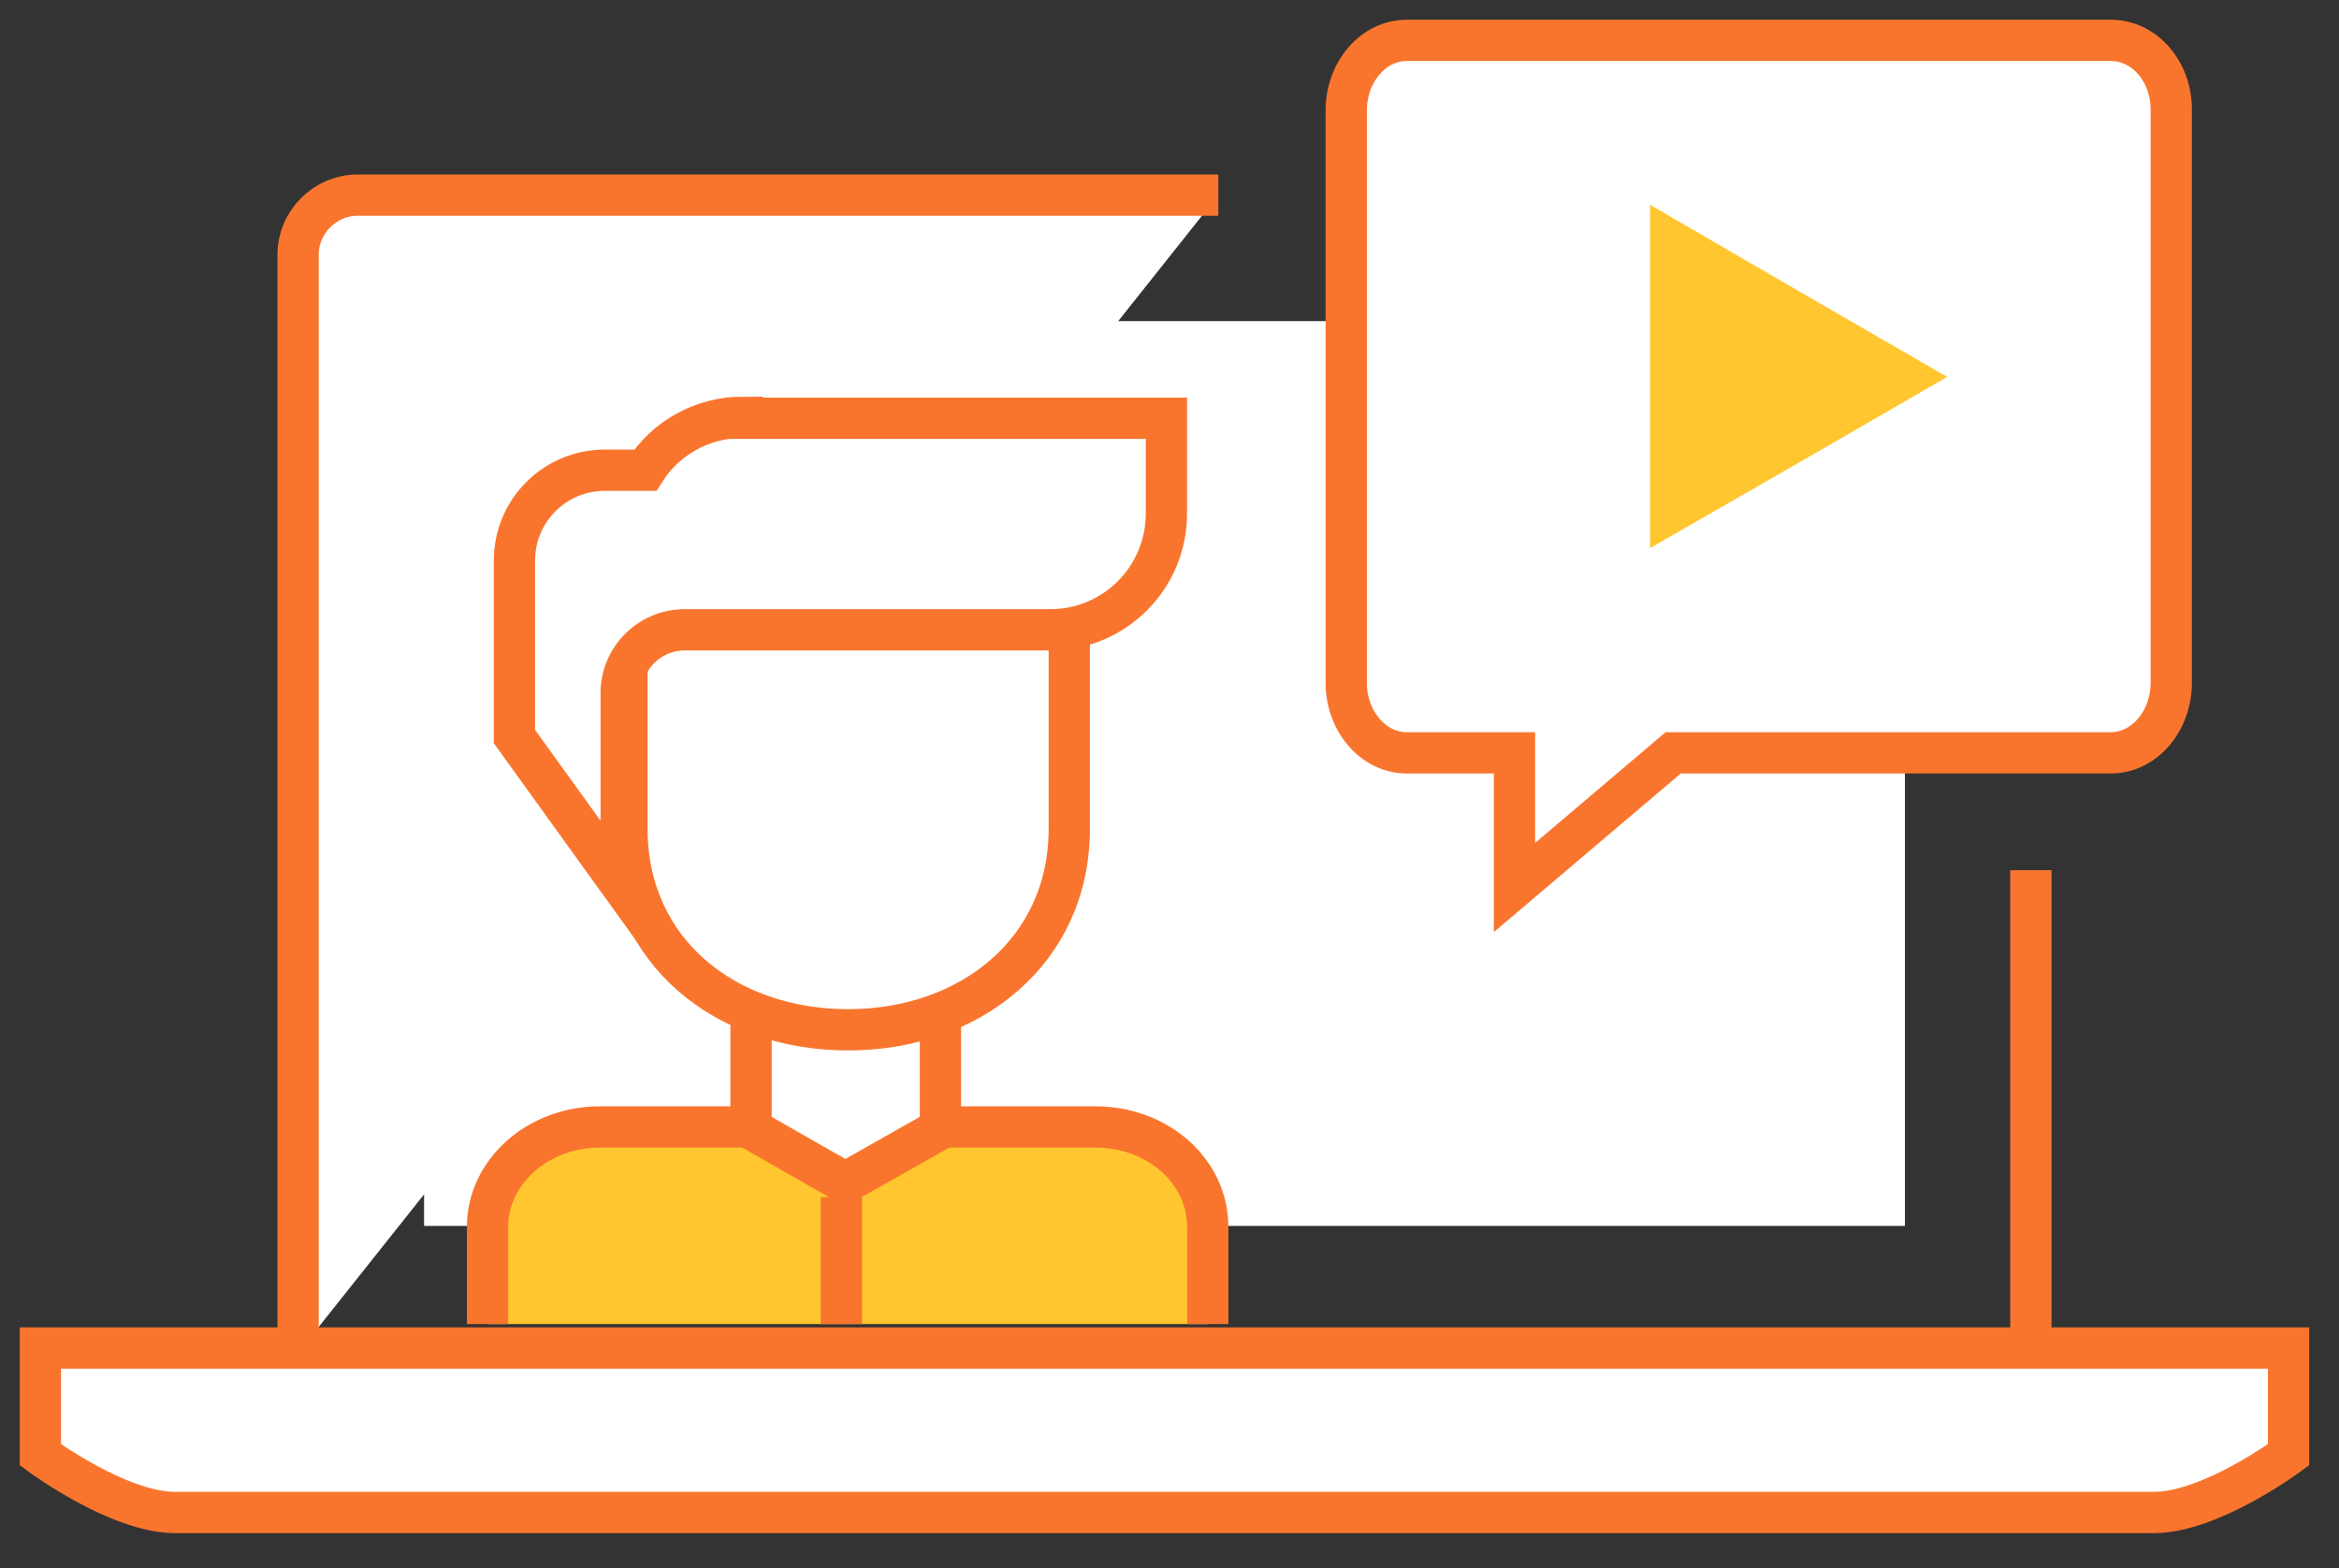 <?xml version="1.0" encoding="UTF-8"?> <svg xmlns="http://www.w3.org/2000/svg" width="85" height="57" viewBox="0 0 85 57" fill="none"><rect x="0" y="0" width="85" height="57" fill="#333333" stroke="none"/><path d="M73.803 31.623V49.165" stroke="#F9752E" stroke-width="1.5"></path><path d="M10.833 49.165V9.258C10.833 8.07 11.811 7.092 13 7.092H44.275" fill="white"></path><path d="M10.833 49.165V9.258C10.833 8.07 11.811 7.092 13 7.092H44.275" stroke="#F9752E" stroke-width="1.5"></path><path d="M69.225 11.67H15.411V44.552H69.225V11.67Z" fill="white"></path><path d="M76.703 1.467H51.123C49.9 1.467 48.922 2.62 48.922 4.018V24.809C48.922 26.207 49.9 27.36 51.123 27.36H55.037V32.253L60.803 27.36H76.703C77.926 27.36 78.904 26.207 78.904 24.809V3.983C78.904 2.585 77.926 1.467 76.703 1.467Z" fill="white" stroke="#F9752E" stroke-width="1.5"></path><path d="M70.762 13.698L65.38 16.808L59.964 19.919V13.698V7.443L65.38 10.588L70.762 13.698Z" fill="#FFC630"></path><path d="M17.717 48.119V44.589C17.717 42.597 19.534 40.955 21.805 40.955H39.802C42.073 40.955 43.89 42.562 43.89 44.589V48.119" fill="#FFC630"></path><path d="M17.717 48.119V44.589C17.717 42.597 19.534 40.955 21.805 40.955H39.802C42.073 40.955 43.89 42.562 43.89 44.589V48.119" stroke="#F9752E" stroke-width="1.5"></path><path d="M34.176 41.025L30.716 42.981L27.292 41.025V33.477H30.716H34.176V41.025Z" fill="white" stroke="#F9752E" stroke-width="1.5"></path><path d="M38.858 22.398V30.121C38.858 34.559 35.259 37.425 30.821 37.425C26.383 37.425 22.784 34.594 22.784 30.121V22.398" fill="white"></path><path d="M38.858 22.398V30.121C38.858 34.559 35.259 37.425 30.821 37.425C26.383 37.425 22.784 34.594 22.784 30.121V22.398" stroke="#F9752E" stroke-width="1.5"></path><path d="M26.977 15.166C25.509 15.166 24.182 15.935 23.448 17.088H21.98C20.163 17.088 18.695 18.556 18.695 20.373V26.767L22.574 32.149V25.195C22.574 23.902 23.622 22.889 24.88 22.889H26.208H36.028H38.159C40.501 22.889 42.388 21.002 42.388 18.66V15.201H26.977V15.166Z" fill="white" stroke="#F9752E" stroke-width="1.5"></path><path d="M30.576 43.506V48.118" stroke="#F9752E" stroke-width="1.5"></path><path d="M1.468 48.99V52.869C1.468 52.869 4.298 54.966 6.36 54.966H32.358H52.277H78.275C80.337 54.966 83.167 52.869 83.167 52.869V48.99H1.468Z" fill="white" stroke="#F9752E" stroke-width="1.5"></path></svg> 